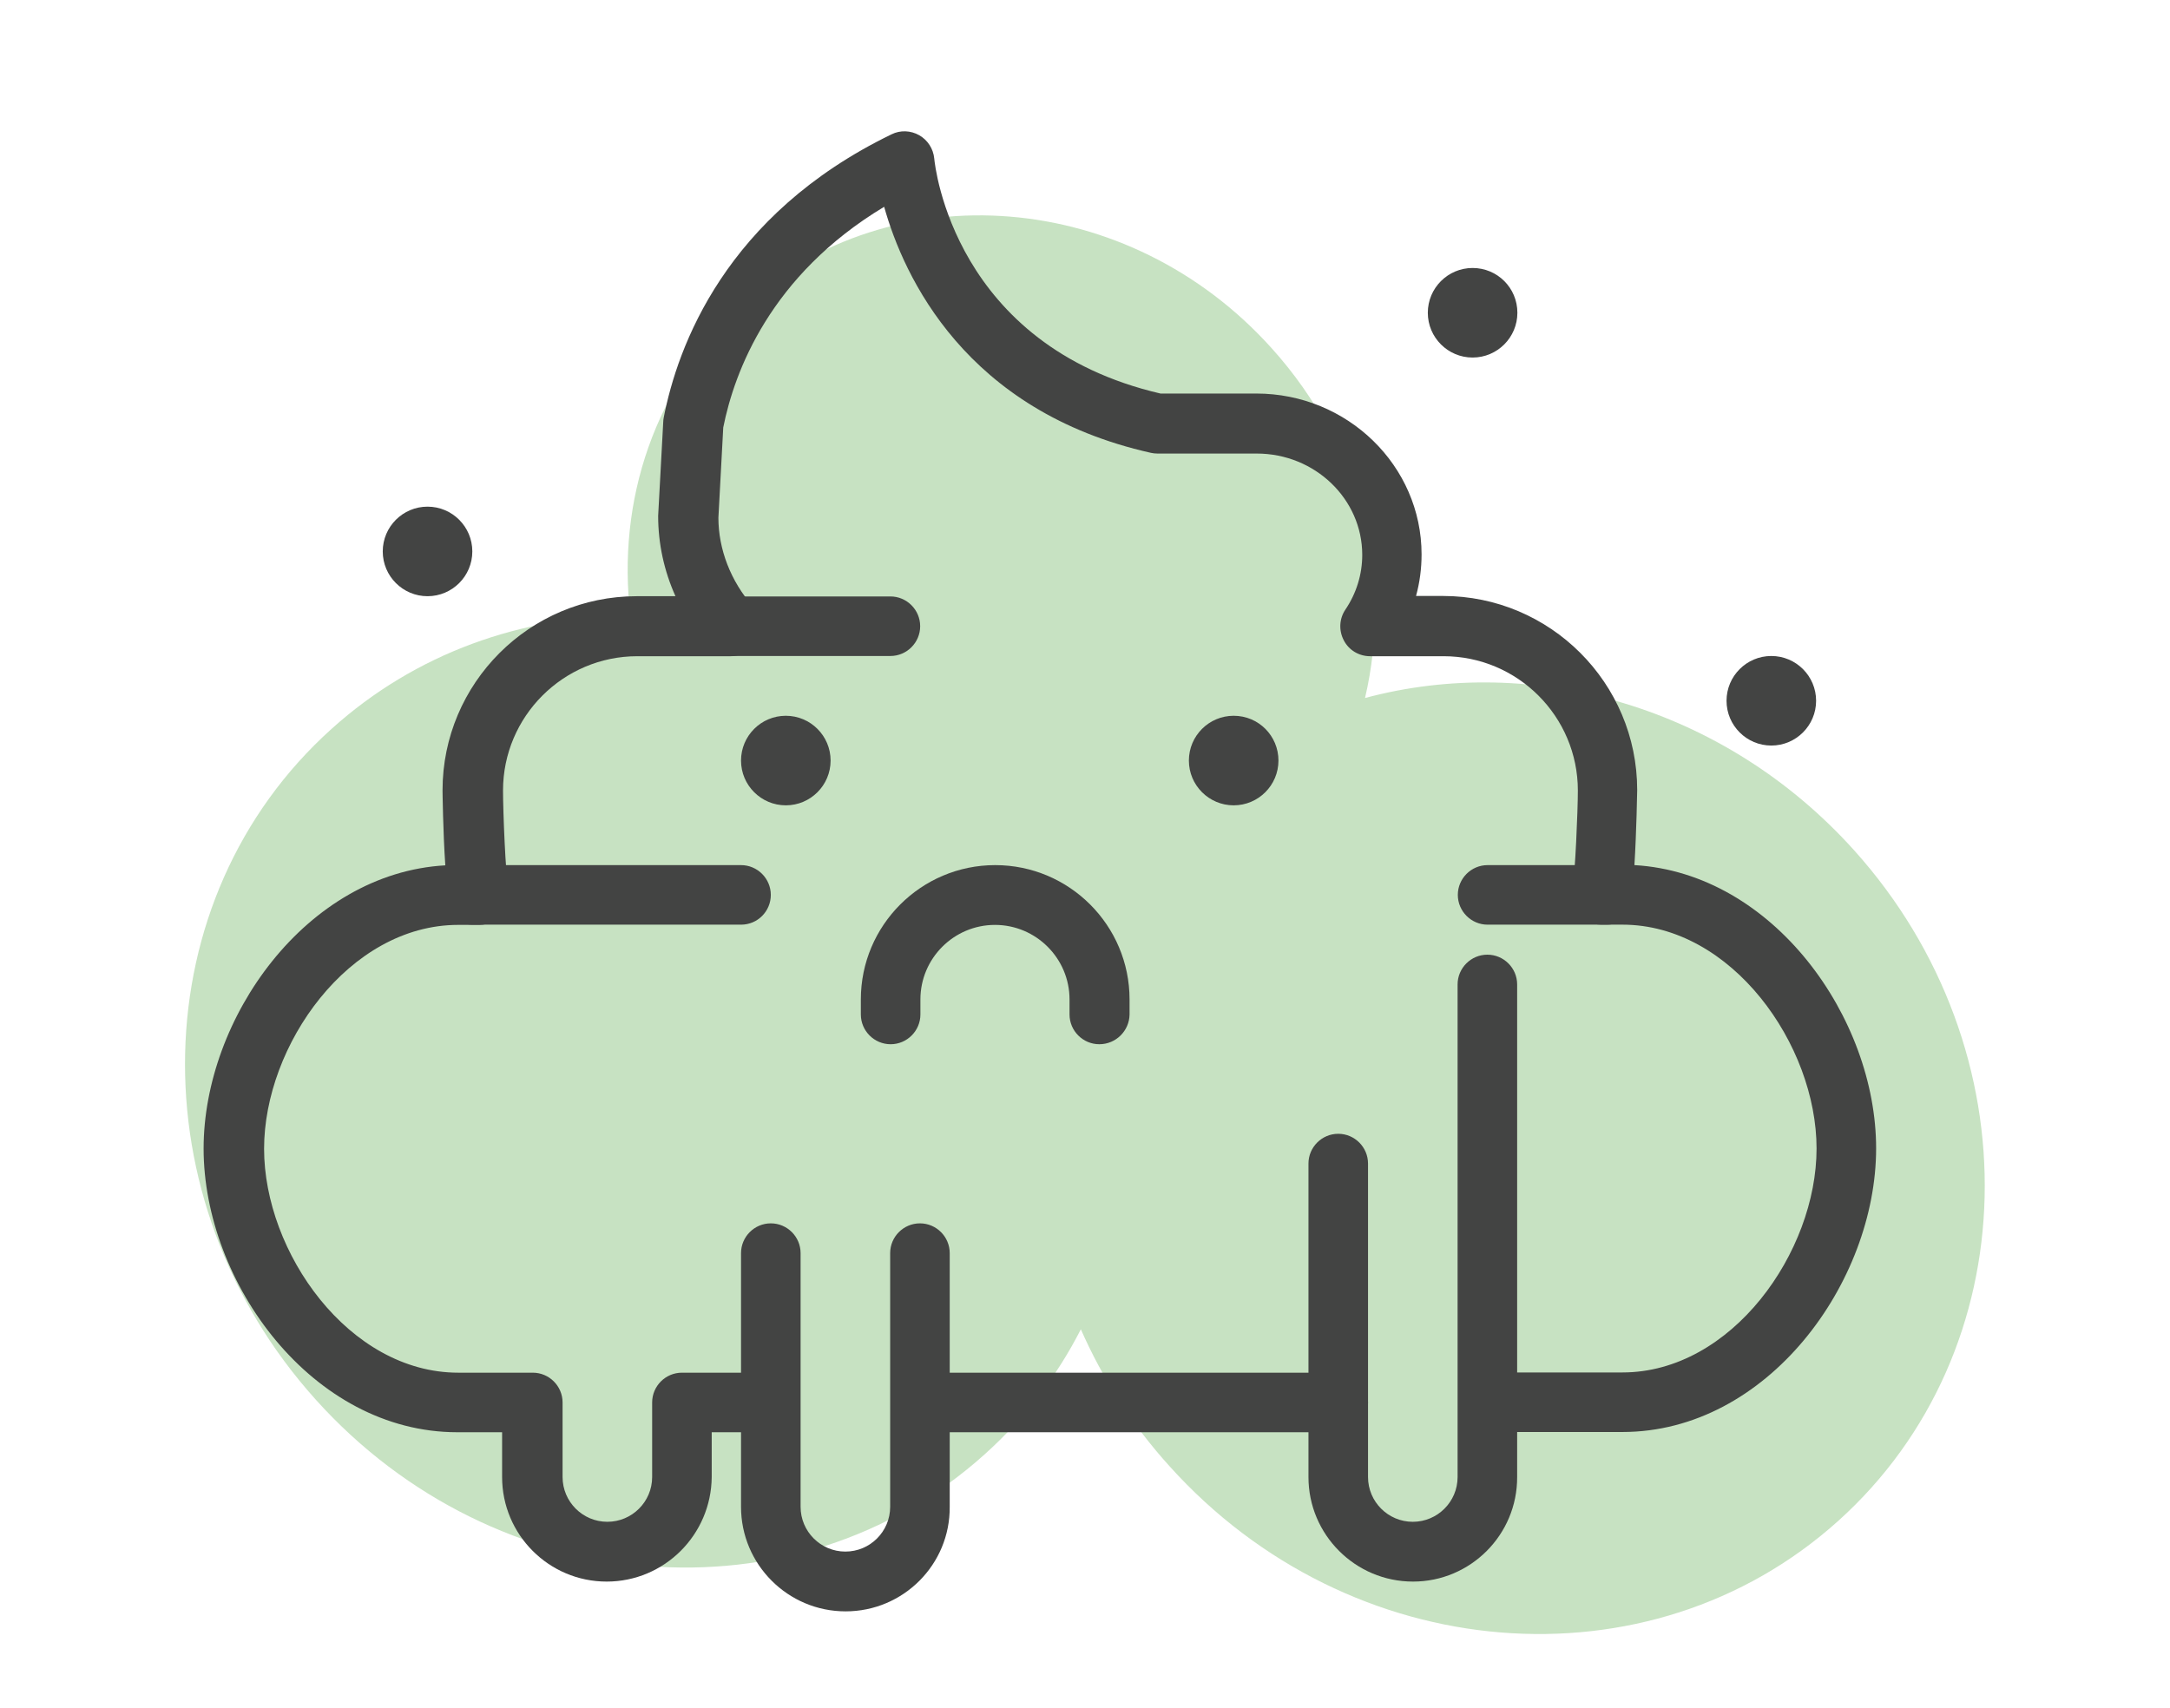<?xml version="1.0" encoding="utf-8"?>
<!-- Generator: Adobe Illustrator 24.3.0, SVG Export Plug-In . SVG Version: 6.00 Build 0)  -->
<svg version="1.1" id="Layer_1" xmlns="http://www.w3.org/2000/svg" xmlns:xlink="http://www.w3.org/1999/xlink" x="0px" y="0px"
	 viewBox="0 0 94 74" style="enable-background:new 0 0 94 74;" xml:space="preserve">
<style type="text/css">
	.st0{opacity:0.8;fill:#B9DAB3;}
	.st1{fill:#434443;}
</style>
<path class="st0" d="M59.13,30.24c1.2-5.09-0.13-10.82-4.05-15.16C48.91,8.22,38.67,7.38,32.2,13.2c-3.85,3.47-5.49,8.52-4.89,13.48
	c-4.68,0-9.29,1.6-12.95,4.9c-8.19,7.37-8.49,20.38-0.68,29.06c7.81,8.68,20.78,9.74,28.97,2.37c1.76-1.58,3.15-3.42,4.17-5.42
	c0.93,2.11,2.2,4.12,3.84,5.93c7.81,8.68,20.78,9.74,28.97,2.37c8.19-7.37,8.49-20.38,0.68-29.06
	C74.69,30.59,66.39,28.29,59.13,30.24z"/>
<g>
	<path class="st1" d="M78.67,30.36c0,1.07-0.87,1.94-1.94,1.94s-1.94-0.87-1.94-1.94s0.87-1.94,1.94-1.94S78.67,29.29,78.67,30.36z"
		/>
	<path class="st1" d="M20.46,23.89c0,1.07-0.87,1.94-1.94,1.94c-1.07,0-1.94-0.87-1.94-1.94c0-1.07,0.87-1.94,1.94-1.94
		C19.59,21.95,20.46,22.82,20.46,23.89z"/>
	<path class="st1" d="M57.97,62.05H40.53c-0.71,0-1.29-0.58-1.29-1.29c0-0.71,0.58-1.29,1.29-1.29h17.44c0.71,0,1.29,0.58,1.29,1.29
		C59.27,61.47,58.69,62.05,57.97,62.05z"/>
	<path class="st1" d="M26.28,68.52c-2.5,0-4.53-2.03-4.53-4.53v-1.94h-1.94c-6.29,0-10.99-6.49-10.99-12.29
		c0-5.64,4.44-11.93,10.47-12.27c-0.1-1.45-0.12-3.22-0.12-3.25c0-4.64,3.77-8.41,8.41-8.41h1.68c-0.49-1.09-0.75-2.27-0.75-3.48
		l0.22-4.07c0-0.06,0.01-0.12,0.02-0.18c0.6-3.09,2.67-8.79,9.87-12.28c0.38-0.19,0.83-0.17,1.2,0.04c0.37,0.21,0.61,0.59,0.65,1.01
		c0.03,0.33,0.86,8.1,9.8,10.18h4.15c3.95,0,7.16,3.13,7.16,6.97c0,0.61-0.08,1.22-0.24,1.8h1.17c4.64,0,8.41,3.77,8.41,8.41
		c0,0.03-0.03,1.8-0.12,3.25c6.03,0.35,10.47,6.63,10.47,12.27c0,5.8-4.7,12.29-10.99,12.29h-5.2c-0.71,0-1.29-0.58-1.29-1.29
		c0-0.71,0.58-1.29,1.29-1.29h5.2c4.74,0,8.41-5.22,8.41-9.7c0-4.49-3.67-9.7-8.41-9.7h-0.92c-0.41,0-0.79-0.19-1.03-0.51
		c-0.24-0.32-0.32-0.74-0.21-1.13c0.11-0.49,0.23-3.3,0.23-4.17c0-3.21-2.61-5.82-5.82-5.82h-3.18c-0.48,0-0.92-0.26-1.14-0.69
		c-0.22-0.42-0.2-0.93,0.07-1.33c0.48-0.71,0.73-1.53,0.73-2.37c0-2.42-2.05-4.39-4.57-4.39h-4.3c-0.09,0-0.19-0.01-0.28-0.03
		c-8.04-1.8-10.71-7.64-11.56-10.66c-4.94,2.97-6.49,7.15-6.97,9.56l-0.21,3.91c0,1.36,0.53,2.75,1.5,3.85
		c0.34,0.38,0.42,0.92,0.21,1.39c-0.21,0.46-0.67,0.76-1.18,0.76h-4.04c-3.21,0-5.82,2.61-5.82,5.82c0,0.88,0.11,3.69,0.23,4.19
		c0.09,0.39,0.01,0.81-0.24,1.12c-0.25,0.31-0.61,0.51-1.01,0.51h-0.92c-4.74,0-8.41,5.22-8.41,9.7s3.67,9.7,8.41,9.7h3.23
		c0.71,0,1.29,0.58,1.29,1.29v3.23c0,1.07,0.87,1.94,1.94,1.94c1.07,0,1.94-0.87,1.94-1.94v-3.23c0-0.71,0.58-1.29,1.29-1.29h3.19
		c0.71,0,1.29,0.58,1.29,1.29c0,0.71-0.58,1.29-1.29,1.29h-1.9v1.94C30.81,66.49,28.78,68.52,26.28,68.52z"/>
	<path class="st1" d="M65.73,13.55c0,1.07-0.87,1.94-1.94,1.94c-1.07,0-1.94-0.87-1.94-1.94s0.87-1.94,1.94-1.94
		C64.86,11.61,65.73,12.47,65.73,13.55z"/>
	<path class="st1" d="M36.63,69.81c-2.5,0-4.53-2.03-4.53-4.53V54.29c0-0.71,0.58-1.29,1.29-1.29c0.71,0,1.29,0.58,1.29,1.29v10.99
		c0,1.07,0.87,1.94,1.94,1.94c1.07,0,1.94-0.87,1.94-1.94V54.29c0-0.71,0.58-1.29,1.29-1.29c0.71,0,1.29,0.58,1.29,1.29v10.99
		C41.16,67.78,39.13,69.81,36.63,69.81z"/>
	<path class="st1" d="M61.21,68.52c-2.5,0-4.53-2.03-4.53-4.53V50.41c0-0.71,0.58-1.29,1.29-1.29c0.71,0,1.29,0.58,1.29,1.29v13.58
		c0,1.07,0.87,1.94,1.94,1.94c1.07,0,1.94-0.87,1.94-1.94V42.65c0-0.71,0.58-1.29,1.29-1.29s1.29,0.58,1.29,1.29v21.34
		C65.73,66.49,63.7,68.52,61.21,68.52z"/>
	<path class="st1" d="M69.61,40.06h-5.17c-0.71,0-1.29-0.58-1.29-1.29c0-0.71,0.58-1.29,1.29-1.29h5.17c0.71,0,1.29,0.58,1.29,1.29
		C70.91,39.48,70.33,40.06,69.61,40.06z"/>
	<path class="st1" d="M38.57,28.42h-7.76c-0.71,0-1.29-0.58-1.29-1.29s0.58-1.29,1.29-1.29h7.76c0.71,0,1.29,0.58,1.29,1.29
		S39.28,28.42,38.57,28.42z"/>
	<path class="st1" d="M32.1,40.06H20.46c-0.71,0-1.29-0.58-1.29-1.29c0-0.71,0.58-1.29,1.29-1.29H32.1c0.71,0,1.29,0.58,1.29,1.29
		C33.39,39.48,32.82,40.06,32.1,40.06z"/>
	<path class="st1" d="M35.98,32.95c0,1.07-0.87,1.94-1.94,1.94s-1.94-0.87-1.94-1.94c0-1.07,0.87-1.94,1.94-1.94
		S35.98,31.88,35.98,32.95z"/>
	<path class="st1" d="M55.38,32.95c0,1.07-0.87,1.94-1.94,1.94c-1.07,0-1.94-0.87-1.94-1.94c0-1.07,0.87-1.94,1.94-1.94
		C54.52,31.01,55.38,31.88,55.38,32.95z"/>
	<path class="st1" d="M47.62,45.24c-0.71,0-1.29-0.58-1.29-1.29V43.3c0-1.78-1.45-3.23-3.23-3.23c-1.78,0-3.23,1.45-3.23,3.23v0.65
		c0,0.71-0.58,1.29-1.29,1.29c-0.71,0-1.29-0.58-1.29-1.29V43.3c0-3.21,2.61-5.82,5.82-5.82c3.21,0,5.82,2.61,5.82,5.82v0.65
		C48.92,44.66,48.34,45.24,47.62,45.24z"/>
</g>
</svg>
